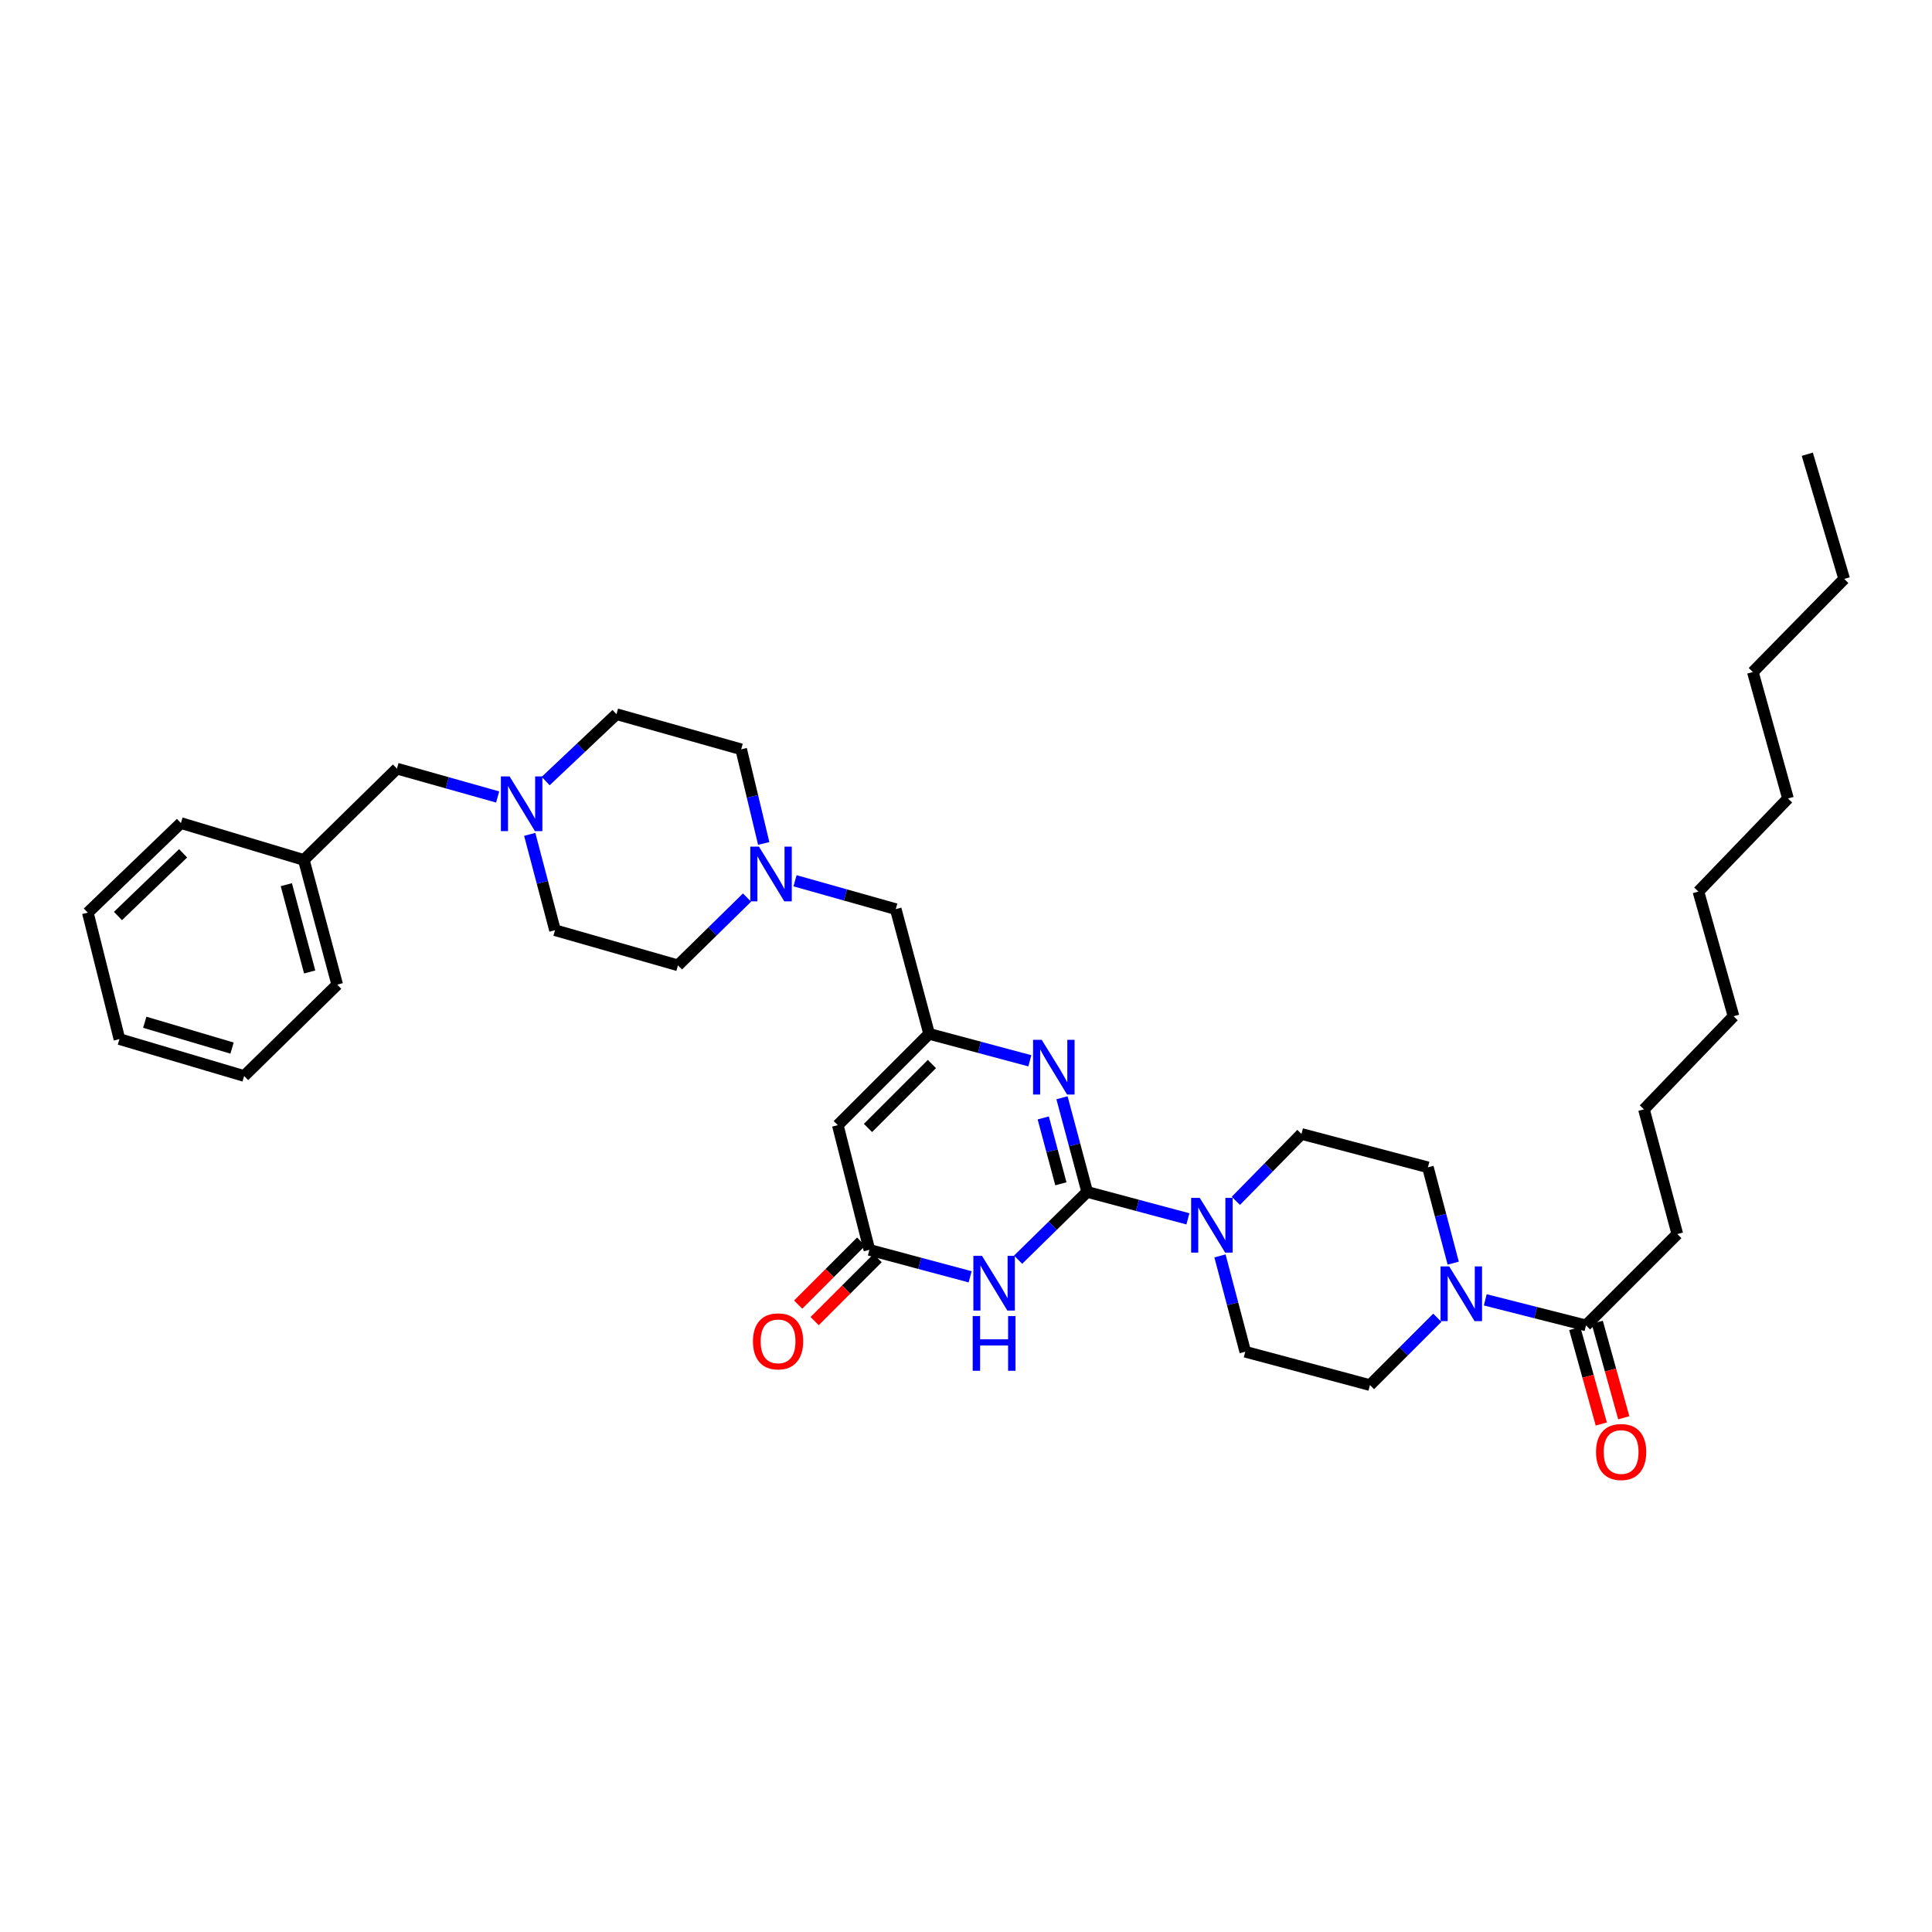 <?xml version='1.0' encoding='iso-8859-1'?>
<svg version='1.1' baseProfile='full'
              xmlns='http://www.w3.org/2000/svg'
                      xmlns:rdkit='http://www.rdkit.org/xml'
                      xmlns:xlink='http://www.w3.org/1999/xlink'
                  xml:space='preserve'
width='1000px' height='1000px' viewBox='0 0 1000 1000'>
<!-- END OF HEADER -->
<rect style='opacity:1.0;fill:#FFFFFF;stroke:none' width='1000' height='1000' x='0' y='0'> </rect>
<path class='bond-0' d='M 739.088,604.202 L 745.634,629.001' style='fill:none;fill-rule:evenodd;stroke:#000000;stroke-width:6px;stroke-linecap:butt;stroke-linejoin:miter;stroke-opacity:1' />
<path class='bond-0' d='M 745.634,629.001 L 752.181,653.8' style='fill:none;fill-rule:evenodd;stroke:#0000FF;stroke-width:6px;stroke-linecap:butt;stroke-linejoin:miter;stroke-opacity:1' />
<path class='bond-1' d='M 739.088,604.202 L 673.638,586.924' style='fill:none;fill-rule:evenodd;stroke:#000000;stroke-width:6px;stroke-linecap:butt;stroke-linejoin:miter;stroke-opacity:1' />
<path class='bond-2' d='M 743.954,682.063 L 726.523,699.494' style='fill:none;fill-rule:evenodd;stroke:#0000FF;stroke-width:6px;stroke-linecap:butt;stroke-linejoin:miter;stroke-opacity:1' />
<path class='bond-2' d='M 726.523,699.494 L 709.093,716.925' style='fill:none;fill-rule:evenodd;stroke:#000000;stroke-width:6px;stroke-linecap:butt;stroke-linejoin:miter;stroke-opacity:1' />
<path class='bond-3' d='M 768.77,672.797 L 794.84,679.408' style='fill:none;fill-rule:evenodd;stroke:#0000FF;stroke-width:6px;stroke-linecap:butt;stroke-linejoin:miter;stroke-opacity:1' />
<path class='bond-3' d='M 794.84,679.408 L 820.91,686.018' style='fill:none;fill-rule:evenodd;stroke:#000000;stroke-width:6px;stroke-linecap:butt;stroke-linejoin:miter;stroke-opacity:1' />
<path class='bond-4' d='M 709.093,716.925 L 644.549,699.654' style='fill:none;fill-rule:evenodd;stroke:#000000;stroke-width:6px;stroke-linecap:butt;stroke-linejoin:miter;stroke-opacity:1' />
<path class='bond-5' d='M 815.093,687.634 L 821.96,712.353' style='fill:none;fill-rule:evenodd;stroke:#000000;stroke-width:6px;stroke-linecap:butt;stroke-linejoin:miter;stroke-opacity:1' />
<path class='bond-5' d='M 821.96,712.353 L 828.827,737.071' style='fill:none;fill-rule:evenodd;stroke:#FF0000;stroke-width:6px;stroke-linecap:butt;stroke-linejoin:miter;stroke-opacity:1' />
<path class='bond-5' d='M 826.726,684.402 L 833.593,709.121' style='fill:none;fill-rule:evenodd;stroke:#000000;stroke-width:6px;stroke-linecap:butt;stroke-linejoin:miter;stroke-opacity:1' />
<path class='bond-5' d='M 833.593,709.121 L 840.46,733.84' style='fill:none;fill-rule:evenodd;stroke:#FF0000;stroke-width:6px;stroke-linecap:butt;stroke-linejoin:miter;stroke-opacity:1' />
<path class='bond-6' d='M 820.91,686.018 L 868.183,638.745' style='fill:none;fill-rule:evenodd;stroke:#000000;stroke-width:6px;stroke-linecap:butt;stroke-linejoin:miter;stroke-opacity:1' />
<path class='bond-7' d='M 868.183,638.745 L 850.911,574.201' style='fill:none;fill-rule:evenodd;stroke:#000000;stroke-width:6px;stroke-linecap:butt;stroke-linejoin:miter;stroke-opacity:1' />
<path class='bond-8' d='M 850.911,574.201 L 897.272,526.016' style='fill:none;fill-rule:evenodd;stroke:#000000;stroke-width:6px;stroke-linecap:butt;stroke-linejoin:miter;stroke-opacity:1' />
<path class='bond-9' d='M 954.545,299.652 L 907.273,347.837' style='fill:none;fill-rule:evenodd;stroke:#000000;stroke-width:6px;stroke-linecap:butt;stroke-linejoin:miter;stroke-opacity:1' />
<path class='bond-10' d='M 954.545,299.652 L 935.457,235.108' style='fill:none;fill-rule:evenodd;stroke:#000000;stroke-width:6px;stroke-linecap:butt;stroke-linejoin:miter;stroke-opacity:1' />
<path class='bond-11' d='M 433.638,582.384 L 480.911,535.111' style='fill:none;fill-rule:evenodd;stroke:#000000;stroke-width:6px;stroke-linecap:butt;stroke-linejoin:miter;stroke-opacity:1' />
<path class='bond-11' d='M 449.266,583.83 L 482.357,550.739' style='fill:none;fill-rule:evenodd;stroke:#000000;stroke-width:6px;stroke-linecap:butt;stroke-linejoin:miter;stroke-opacity:1' />
<path class='bond-12' d='M 433.638,582.384 L 449.997,646.928' style='fill:none;fill-rule:evenodd;stroke:#000000;stroke-width:6px;stroke-linecap:butt;stroke-linejoin:miter;stroke-opacity:1' />
<path class='bond-13' d='M 480.911,535.111 L 506.978,542.086' style='fill:none;fill-rule:evenodd;stroke:#000000;stroke-width:6px;stroke-linecap:butt;stroke-linejoin:miter;stroke-opacity:1' />
<path class='bond-13' d='M 506.978,542.086 L 533.045,549.061' style='fill:none;fill-rule:evenodd;stroke:#0000FF;stroke-width:6px;stroke-linecap:butt;stroke-linejoin:miter;stroke-opacity:1' />
<path class='bond-14' d='M 480.911,535.111 L 463.633,470.567' style='fill:none;fill-rule:evenodd;stroke:#000000;stroke-width:6px;stroke-linecap:butt;stroke-linejoin:miter;stroke-opacity:1' />
<path class='bond-15' d='M 549.691,568.212 L 556.209,592.569' style='fill:none;fill-rule:evenodd;stroke:#0000FF;stroke-width:6px;stroke-linecap:butt;stroke-linejoin:miter;stroke-opacity:1' />
<path class='bond-15' d='M 556.209,592.569 L 562.726,616.926' style='fill:none;fill-rule:evenodd;stroke:#000000;stroke-width:6px;stroke-linecap:butt;stroke-linejoin:miter;stroke-opacity:1' />
<path class='bond-15' d='M 539.984,578.64 L 544.546,595.69' style='fill:none;fill-rule:evenodd;stroke:#0000FF;stroke-width:6px;stroke-linecap:butt;stroke-linejoin:miter;stroke-opacity:1' />
<path class='bond-15' d='M 544.546,595.69 L 549.108,612.74' style='fill:none;fill-rule:evenodd;stroke:#000000;stroke-width:6px;stroke-linecap:butt;stroke-linejoin:miter;stroke-opacity:1' />
<path class='bond-16' d='M 562.726,616.926 L 544.851,634.466' style='fill:none;fill-rule:evenodd;stroke:#000000;stroke-width:6px;stroke-linecap:butt;stroke-linejoin:miter;stroke-opacity:1' />
<path class='bond-16' d='M 544.851,634.466 L 526.976,652.005' style='fill:none;fill-rule:evenodd;stroke:#0000FF;stroke-width:6px;stroke-linecap:butt;stroke-linejoin:miter;stroke-opacity:1' />
<path class='bond-17' d='M 562.726,616.926 L 588.793,623.901' style='fill:none;fill-rule:evenodd;stroke:#000000;stroke-width:6px;stroke-linecap:butt;stroke-linejoin:miter;stroke-opacity:1' />
<path class='bond-17' d='M 588.793,623.901 L 614.86,630.877' style='fill:none;fill-rule:evenodd;stroke:#0000FF;stroke-width:6px;stroke-linecap:butt;stroke-linejoin:miter;stroke-opacity:1' />
<path class='bond-18' d='M 502.138,660.878 L 476.067,653.903' style='fill:none;fill-rule:evenodd;stroke:#0000FF;stroke-width:6px;stroke-linecap:butt;stroke-linejoin:miter;stroke-opacity:1' />
<path class='bond-18' d='M 476.067,653.903 L 449.997,646.928' style='fill:none;fill-rule:evenodd;stroke:#000000;stroke-width:6px;stroke-linecap:butt;stroke-linejoin:miter;stroke-opacity:1' />
<path class='bond-19' d='M 445.729,642.659 L 429.428,658.96' style='fill:none;fill-rule:evenodd;stroke:#000000;stroke-width:6px;stroke-linecap:butt;stroke-linejoin:miter;stroke-opacity:1' />
<path class='bond-19' d='M 429.428,658.96 L 413.127,675.261' style='fill:none;fill-rule:evenodd;stroke:#FF0000;stroke-width:6px;stroke-linecap:butt;stroke-linejoin:miter;stroke-opacity:1' />
<path class='bond-19' d='M 454.266,651.196 L 437.965,667.497' style='fill:none;fill-rule:evenodd;stroke:#000000;stroke-width:6px;stroke-linecap:butt;stroke-linejoin:miter;stroke-opacity:1' />
<path class='bond-19' d='M 437.965,667.497 L 421.664,683.798' style='fill:none;fill-rule:evenodd;stroke:#FF0000;stroke-width:6px;stroke-linecap:butt;stroke-linejoin:miter;stroke-opacity:1' />
<path class='bond-20' d='M 631.455,650.05 L 638.002,674.852' style='fill:none;fill-rule:evenodd;stroke:#0000FF;stroke-width:6px;stroke-linecap:butt;stroke-linejoin:miter;stroke-opacity:1' />
<path class='bond-20' d='M 638.002,674.852 L 644.549,699.654' style='fill:none;fill-rule:evenodd;stroke:#000000;stroke-width:6px;stroke-linecap:butt;stroke-linejoin:miter;stroke-opacity:1' />
<path class='bond-21' d='M 639.666,621.56 L 656.652,604.242' style='fill:none;fill-rule:evenodd;stroke:#0000FF;stroke-width:6px;stroke-linecap:butt;stroke-linejoin:miter;stroke-opacity:1' />
<path class='bond-21' d='M 656.652,604.242 L 673.638,586.924' style='fill:none;fill-rule:evenodd;stroke:#000000;stroke-width:6px;stroke-linecap:butt;stroke-linejoin:miter;stroke-opacity:1' />
<path class='bond-22' d='M 463.633,470.567 L 437.569,463.224' style='fill:none;fill-rule:evenodd;stroke:#000000;stroke-width:6px;stroke-linecap:butt;stroke-linejoin:miter;stroke-opacity:1' />
<path class='bond-22' d='M 437.569,463.224 L 411.505,455.881' style='fill:none;fill-rule:evenodd;stroke:#0000FF;stroke-width:6px;stroke-linecap:butt;stroke-linejoin:miter;stroke-opacity:1' />
<path class='bond-23' d='M 386.662,464.577 L 368.786,482.117' style='fill:none;fill-rule:evenodd;stroke:#0000FF;stroke-width:6px;stroke-linecap:butt;stroke-linejoin:miter;stroke-opacity:1' />
<path class='bond-23' d='M 368.786,482.117 L 350.911,499.656' style='fill:none;fill-rule:evenodd;stroke:#000000;stroke-width:6px;stroke-linecap:butt;stroke-linejoin:miter;stroke-opacity:1' />
<path class='bond-24' d='M 395.301,436.564 L 389.468,412.202' style='fill:none;fill-rule:evenodd;stroke:#0000FF;stroke-width:6px;stroke-linecap:butt;stroke-linejoin:miter;stroke-opacity:1' />
<path class='bond-24' d='M 389.468,412.202 L 383.635,387.839' style='fill:none;fill-rule:evenodd;stroke:#000000;stroke-width:6px;stroke-linecap:butt;stroke-linejoin:miter;stroke-opacity:1' />
<path class='bond-25' d='M 350.911,499.656 L 287.272,481.473' style='fill:none;fill-rule:evenodd;stroke:#000000;stroke-width:6px;stroke-linecap:butt;stroke-linejoin:miter;stroke-opacity:1' />
<path class='bond-26' d='M 287.272,481.473 L 280.728,456.671' style='fill:none;fill-rule:evenodd;stroke:#000000;stroke-width:6px;stroke-linecap:butt;stroke-linejoin:miter;stroke-opacity:1' />
<path class='bond-26' d='M 280.728,456.671 L 274.184,431.869' style='fill:none;fill-rule:evenodd;stroke:#0000FF;stroke-width:6px;stroke-linecap:butt;stroke-linejoin:miter;stroke-opacity:1' />
<path class='bond-27' d='M 282.429,404.279 L 300.76,386.968' style='fill:none;fill-rule:evenodd;stroke:#0000FF;stroke-width:6px;stroke-linecap:butt;stroke-linejoin:miter;stroke-opacity:1' />
<path class='bond-27' d='M 300.76,386.968 L 319.091,369.656' style='fill:none;fill-rule:evenodd;stroke:#000000;stroke-width:6px;stroke-linecap:butt;stroke-linejoin:miter;stroke-opacity:1' />
<path class='bond-28' d='M 257.584,412.52 L 231.521,405.18' style='fill:none;fill-rule:evenodd;stroke:#0000FF;stroke-width:6px;stroke-linecap:butt;stroke-linejoin:miter;stroke-opacity:1' />
<path class='bond-28' d='M 231.521,405.18 L 205.457,397.84' style='fill:none;fill-rule:evenodd;stroke:#000000;stroke-width:6px;stroke-linecap:butt;stroke-linejoin:miter;stroke-opacity:1' />
<path class='bond-29' d='M 319.091,369.656 L 383.635,387.839' style='fill:none;fill-rule:evenodd;stroke:#000000;stroke-width:6px;stroke-linecap:butt;stroke-linejoin:miter;stroke-opacity:1' />
<path class='bond-30' d='M 205.457,397.84 L 157.272,445.106' style='fill:none;fill-rule:evenodd;stroke:#000000;stroke-width:6px;stroke-linecap:butt;stroke-linejoin:miter;stroke-opacity:1' />
<path class='bond-31' d='M 157.272,445.106 L 174.543,509.657' style='fill:none;fill-rule:evenodd;stroke:#000000;stroke-width:6px;stroke-linecap:butt;stroke-linejoin:miter;stroke-opacity:1' />
<path class='bond-31' d='M 148.199,457.909 L 160.289,503.095' style='fill:none;fill-rule:evenodd;stroke:#000000;stroke-width:6px;stroke-linecap:butt;stroke-linejoin:miter;stroke-opacity:1' />
<path class='bond-32' d='M 157.272,445.106 L 93.64,426.017' style='fill:none;fill-rule:evenodd;stroke:#000000;stroke-width:6px;stroke-linecap:butt;stroke-linejoin:miter;stroke-opacity:1' />
<path class='bond-33' d='M 174.543,509.657 L 126.364,556.93' style='fill:none;fill-rule:evenodd;stroke:#000000;stroke-width:6px;stroke-linecap:butt;stroke-linejoin:miter;stroke-opacity:1' />
<path class='bond-34' d='M 126.364,556.93 L 61.82,537.834' style='fill:none;fill-rule:evenodd;stroke:#000000;stroke-width:6px;stroke-linecap:butt;stroke-linejoin:miter;stroke-opacity:1' />
<path class='bond-34' d='M 120.108,542.488 L 74.927,529.121' style='fill:none;fill-rule:evenodd;stroke:#000000;stroke-width:6px;stroke-linecap:butt;stroke-linejoin:miter;stroke-opacity:1' />
<path class='bond-35' d='M 61.82,537.834 L 45.455,472.384' style='fill:none;fill-rule:evenodd;stroke:#000000;stroke-width:6px;stroke-linecap:butt;stroke-linejoin:miter;stroke-opacity:1' />
<path class='bond-36' d='M 45.455,472.384 L 93.64,426.017' style='fill:none;fill-rule:evenodd;stroke:#000000;stroke-width:6px;stroke-linecap:butt;stroke-linejoin:miter;stroke-opacity:1' />
<path class='bond-36' d='M 61.054,474.129 L 94.783,441.672' style='fill:none;fill-rule:evenodd;stroke:#000000;stroke-width:6px;stroke-linecap:butt;stroke-linejoin:miter;stroke-opacity:1' />
<path class='bond-37' d='M 907.273,347.837 L 925.456,413.293' style='fill:none;fill-rule:evenodd;stroke:#000000;stroke-width:6px;stroke-linecap:butt;stroke-linejoin:miter;stroke-opacity:1' />
<path class='bond-38' d='M 925.456,413.293 L 879.089,461.472' style='fill:none;fill-rule:evenodd;stroke:#000000;stroke-width:6px;stroke-linecap:butt;stroke-linejoin:miter;stroke-opacity:1' />
<path class='bond-39' d='M 897.272,526.016 L 879.089,461.472' style='fill:none;fill-rule:evenodd;stroke:#000000;stroke-width:6px;stroke-linecap:butt;stroke-linejoin:miter;stroke-opacity:1' />
<path  class='atom-1' d='M 750.106 655.492
L 759.386 670.492
Q 760.306 671.972, 761.786 674.652
Q 763.266 677.332, 763.346 677.492
L 763.346 655.492
L 767.106 655.492
L 767.106 683.812
L 763.226 683.812
L 753.266 667.412
Q 752.106 665.492, 750.866 663.292
Q 749.666 661.092, 749.306 660.412
L 749.306 683.812
L 745.626 683.812
L 745.626 655.492
L 750.106 655.492
' fill='#0000FF'/>
<path  class='atom-4' d='M 826.093 751.554
Q 826.093 744.754, 829.453 740.954
Q 832.813 737.154, 839.093 737.154
Q 845.373 737.154, 848.733 740.954
Q 852.093 744.754, 852.093 751.554
Q 852.093 758.434, 848.693 762.354
Q 845.293 766.234, 839.093 766.234
Q 832.853 766.234, 829.453 762.354
Q 826.093 758.474, 826.093 751.554
M 839.093 763.034
Q 843.413 763.034, 845.733 760.154
Q 848.093 757.234, 848.093 751.554
Q 848.093 745.994, 845.733 743.194
Q 843.413 740.354, 839.093 740.354
Q 834.773 740.354, 832.413 743.154
Q 830.093 745.954, 830.093 751.554
Q 830.093 757.274, 832.413 760.154
Q 834.773 763.034, 839.093 763.034
' fill='#FF0000'/>
<path  class='atom-10' d='M 539.195 538.222
L 548.475 553.222
Q 549.395 554.702, 550.875 557.382
Q 552.355 560.062, 552.435 560.222
L 552.435 538.222
L 556.195 538.222
L 556.195 566.542
L 552.315 566.542
L 542.355 550.142
Q 541.195 548.222, 539.955 546.022
Q 538.755 543.822, 538.395 543.142
L 538.395 566.542
L 534.715 566.542
L 534.715 538.222
L 539.195 538.222
' fill='#0000FF'/>
<path  class='atom-12' d='M 508.288 650.039
L 517.568 665.039
Q 518.488 666.519, 519.968 669.199
Q 521.448 671.879, 521.528 672.039
L 521.528 650.039
L 525.288 650.039
L 525.288 678.359
L 521.408 678.359
L 511.448 661.959
Q 510.288 660.039, 509.048 657.839
Q 507.848 655.639, 507.488 654.959
L 507.488 678.359
L 503.808 678.359
L 503.808 650.039
L 508.288 650.039
' fill='#0000FF'/>
<path  class='atom-12' d='M 503.468 681.191
L 507.308 681.191
L 507.308 693.231
L 521.788 693.231
L 521.788 681.191
L 525.628 681.191
L 525.628 709.511
L 521.788 709.511
L 521.788 696.431
L 507.308 696.431
L 507.308 709.511
L 503.468 709.511
L 503.468 681.191
' fill='#0000FF'/>
<path  class='atom-14' d='M 389.724 694.281
Q 389.724 687.481, 393.084 683.681
Q 396.444 679.881, 402.724 679.881
Q 409.004 679.881, 412.364 683.681
Q 415.724 687.481, 415.724 694.281
Q 415.724 701.161, 412.324 705.081
Q 408.924 708.961, 402.724 708.961
Q 396.484 708.961, 393.084 705.081
Q 389.724 701.201, 389.724 694.281
M 402.724 705.761
Q 407.044 705.761, 409.364 702.881
Q 411.724 699.961, 411.724 694.281
Q 411.724 688.721, 409.364 685.921
Q 407.044 683.081, 402.724 683.081
Q 398.404 683.081, 396.044 685.881
Q 393.724 688.681, 393.724 694.281
Q 393.724 700.001, 396.044 702.881
Q 398.404 705.761, 402.724 705.761
' fill='#FF0000'/>
<path  class='atom-15' d='M 621.011 620.037
L 630.291 635.037
Q 631.211 636.517, 632.691 639.197
Q 634.171 641.877, 634.251 642.037
L 634.251 620.037
L 638.011 620.037
L 638.011 648.357
L 634.131 648.357
L 624.171 631.957
Q 623.011 630.037, 621.771 627.837
Q 620.571 625.637, 620.211 624.957
L 620.211 648.357
L 616.531 648.357
L 616.531 620.037
L 621.011 620.037
' fill='#0000FF'/>
<path  class='atom-17' d='M 392.829 438.223
L 402.109 453.223
Q 403.029 454.703, 404.509 457.383
Q 405.989 460.063, 406.069 460.223
L 406.069 438.223
L 409.829 438.223
L 409.829 466.543
L 405.949 466.543
L 395.989 450.143
Q 394.829 448.223, 393.589 446.023
Q 392.389 443.823, 392.029 443.143
L 392.029 466.543
L 388.349 466.543
L 388.349 438.223
L 392.829 438.223
' fill='#0000FF'/>
<path  class='atom-22' d='M 263.741 401.856
L 273.021 416.856
Q 273.941 418.336, 275.421 421.016
Q 276.901 423.696, 276.981 423.856
L 276.981 401.856
L 280.741 401.856
L 280.741 430.176
L 276.861 430.176
L 266.901 413.776
Q 265.741 411.856, 264.501 409.656
Q 263.301 407.456, 262.941 406.776
L 262.941 430.176
L 259.261 430.176
L 259.261 401.856
L 263.741 401.856
' fill='#0000FF'/>
</svg>
